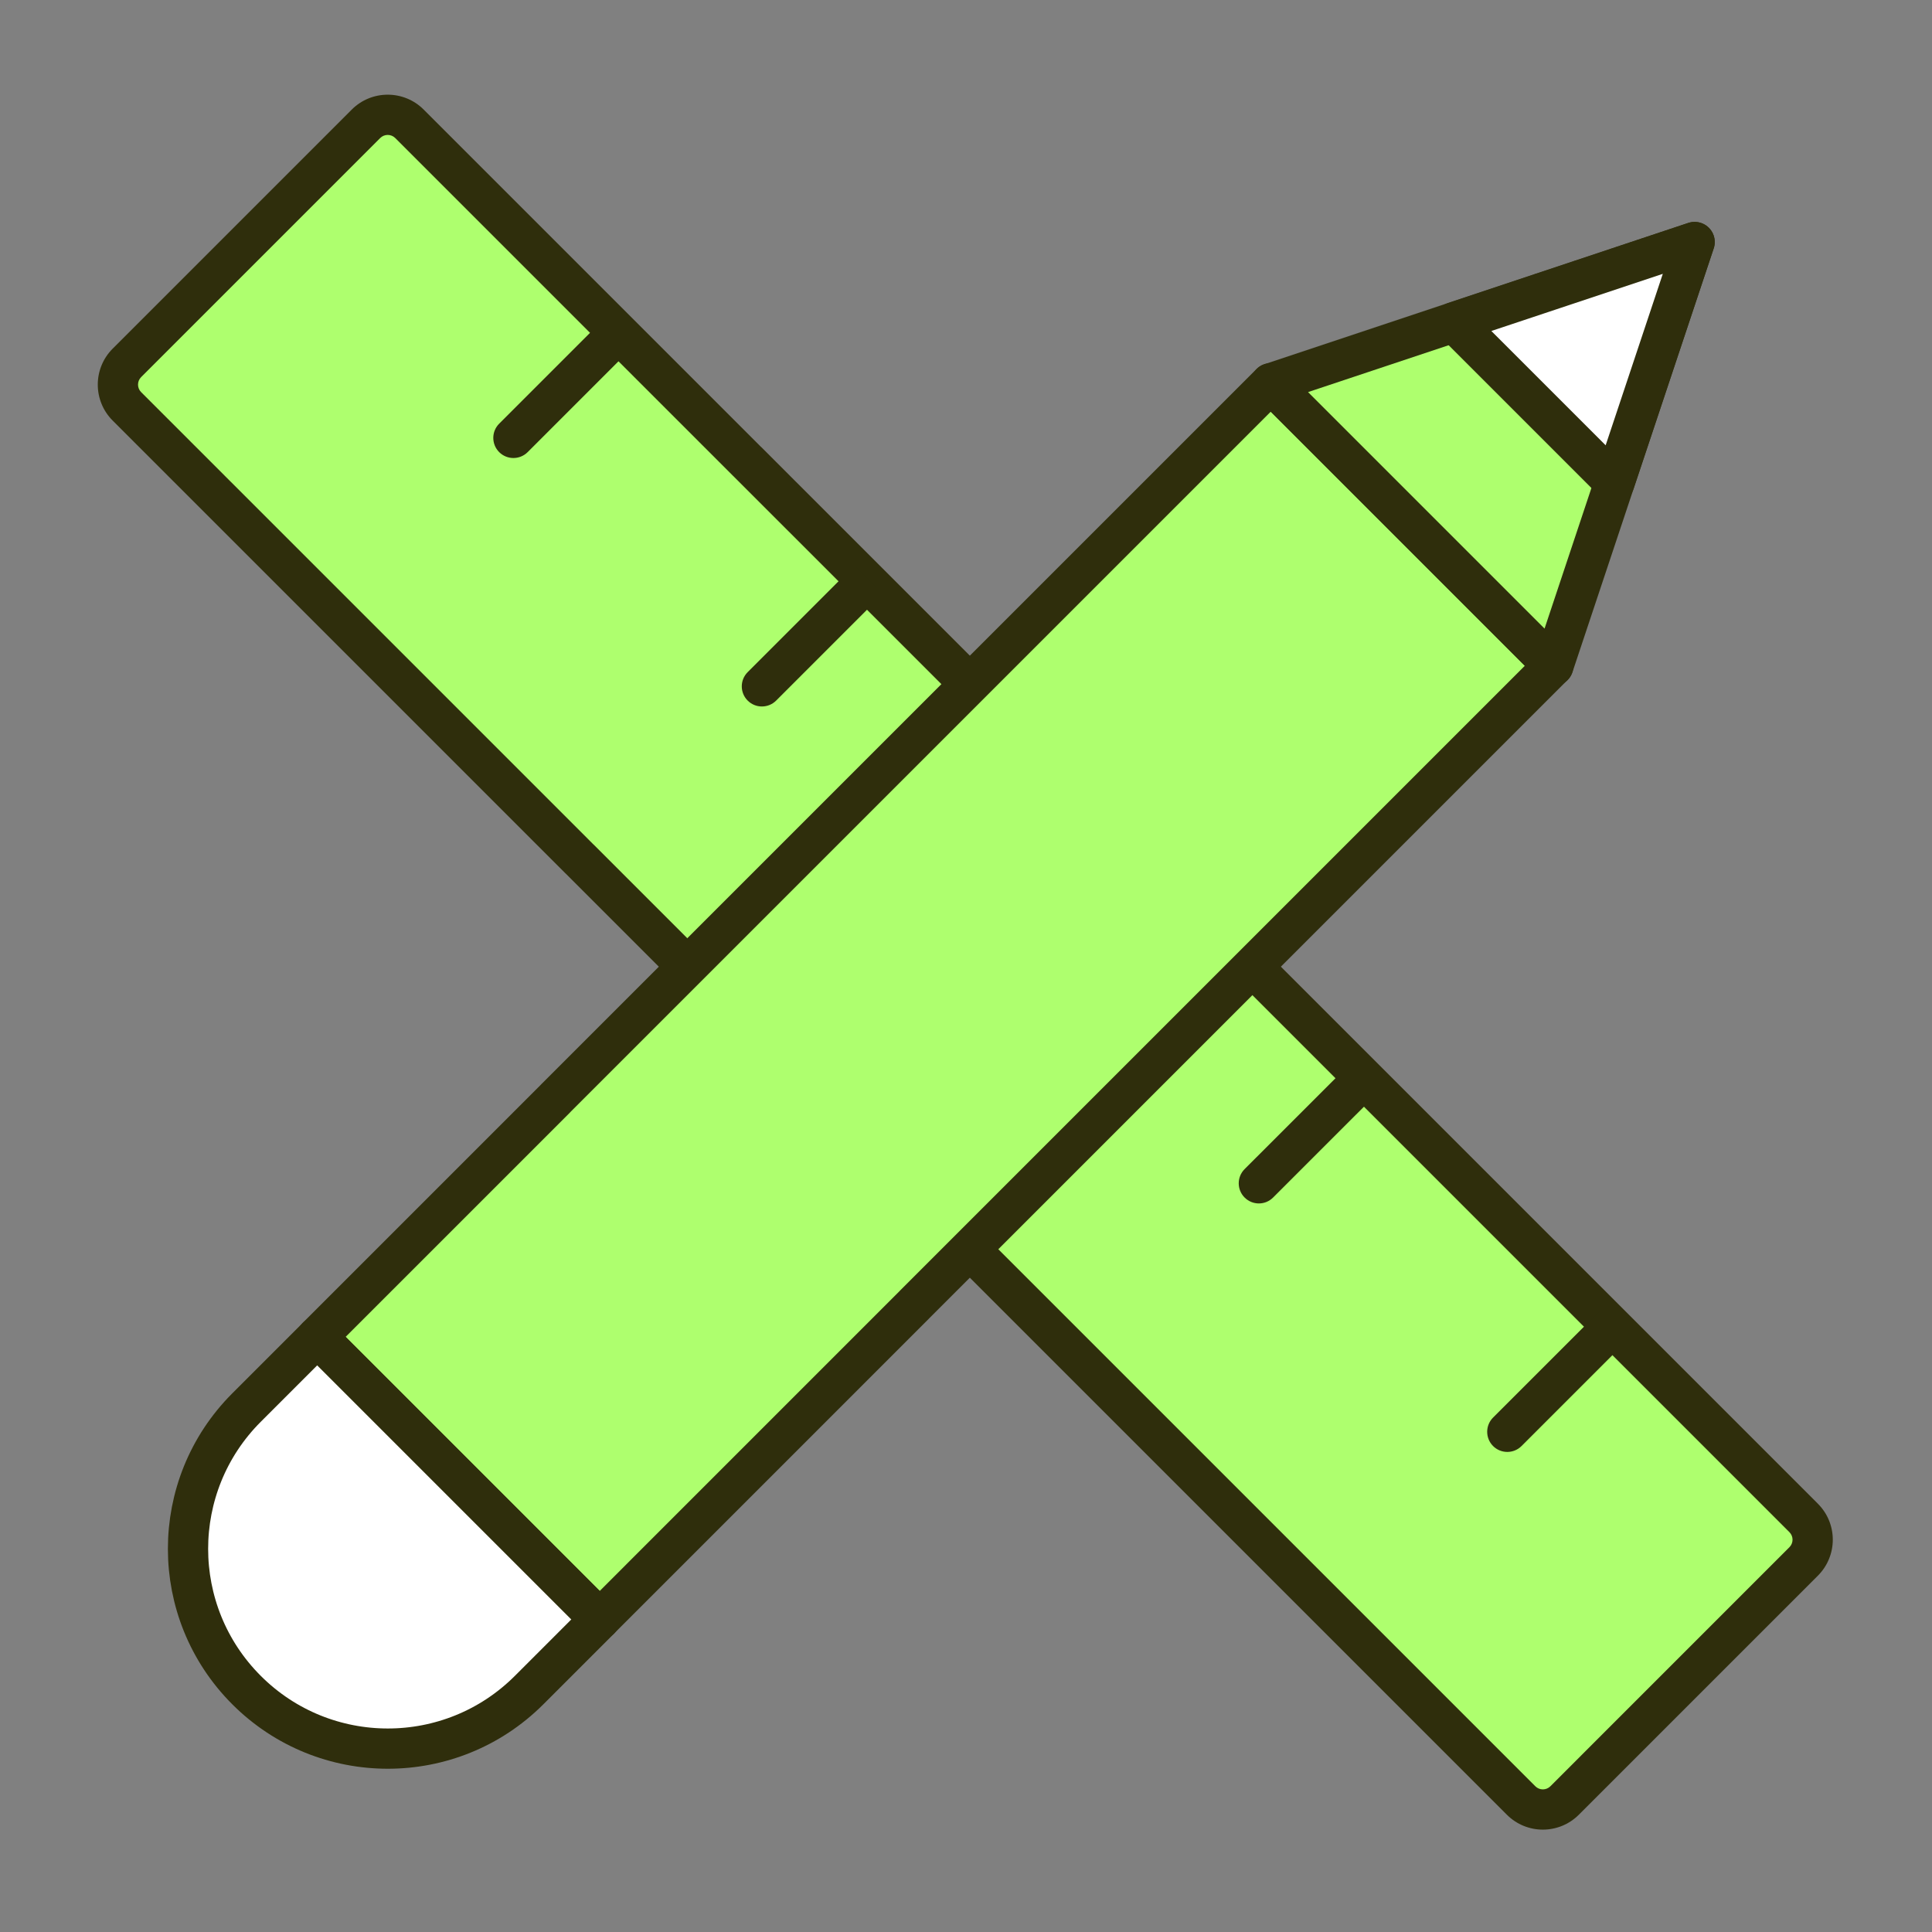 <?xml version="1.0" encoding="UTF-8"?>
<svg xmlns="http://www.w3.org/2000/svg" width="96" height="96" viewBox="0 0 96 96" fill="none">
  <rect x="0" y="0" width="96" height="96" fill="#808080" stroke="none"/>
  <path fill-rule="evenodd" clip-rule="evenodd" d="M20.346 6.152C19.749 5.555 18.782 5.555 18.185 6.152L6.306 18.031C5.709 18.628 5.709 19.595 6.306 20.192L28.794 42.68C28.794 42.68 28.795 42.68 28.795 42.68C28.796 42.679 28.796 42.679 28.797 42.68L75.583 89.466C76.18 90.062 77.147 90.062 77.744 89.466L89.623 77.587C90.22 76.99 90.22 76.023 89.623 75.426L37.127 22.931C37.127 22.93 37.127 22.93 37.126 22.931C37.126 22.931 37.125 22.931 37.125 22.931L20.346 6.152Z" fill="#AEFF6E"></path>
  <path d="M7.013 18.738L18.892 6.859L17.478 5.445L5.599 17.324L7.013 18.738ZM29.501 41.973L7.013 19.485L5.599 20.899L28.087 43.387L29.501 41.973ZM76.29 88.759L29.504 41.973L28.09 43.387L74.876 90.173L76.29 88.759ZM88.916 76.879L77.037 88.759L78.451 90.173L90.33 78.294L88.916 76.879ZM36.42 23.638L88.916 76.133L90.33 74.719L37.835 22.224L36.42 23.638ZM19.639 6.859L36.418 23.638L37.832 22.224L21.053 5.445L19.639 6.859ZM36.419 22.224C36.81 21.833 37.442 21.834 37.832 22.224L36.418 23.638C36.808 24.028 37.442 24.029 37.833 23.638L36.419 22.224ZM37.835 22.224C37.444 21.833 36.81 21.833 36.419 22.224L37.833 23.638C37.443 24.028 36.81 24.028 36.42 23.638L37.835 22.224ZM90.33 78.294C91.317 77.306 91.317 75.706 90.33 74.719L88.916 76.133C89.122 76.339 89.122 76.673 88.916 76.879L90.33 78.294ZM74.876 90.173C75.863 91.16 77.464 91.16 78.451 90.173L77.037 88.759C76.831 88.965 76.496 88.965 76.29 88.759L74.876 90.173ZM29.503 43.387C29.113 43.777 28.48 43.777 28.09 43.387L29.504 41.973C29.113 41.582 28.479 41.582 28.088 41.973L29.503 43.387ZM28.087 43.387C28.478 43.778 29.112 43.778 29.503 43.387L28.088 41.973C28.479 41.583 29.111 41.583 29.501 41.973L28.087 43.387ZM18.892 6.859C19.098 6.653 19.433 6.653 19.639 6.859L21.053 5.445C20.066 4.458 18.465 4.458 17.478 5.445L18.892 6.859ZM5.599 17.324C4.612 18.311 4.612 19.912 5.599 20.899L7.013 19.485C6.807 19.279 6.807 18.944 7.013 18.738L5.599 17.324Z" fill="#2F2E0C"></path>
  <path d="M24.804 21.052C24.414 21.442 24.414 22.075 24.804 22.466C25.195 22.856 25.828 22.856 26.219 22.466L24.804 21.052ZM30.096 15.76L24.804 21.052L26.219 22.466L31.51 17.174L30.096 15.76Z" fill="#2F2E0C"></path>
  <path d="M37.152 33.398C36.761 33.788 36.761 34.421 37.152 34.812C37.542 35.202 38.175 35.202 38.566 34.812L37.152 33.398ZM42.443 28.106L37.152 33.398L38.566 34.812L43.858 29.52L42.443 28.106Z" fill="#2F2E0C"></path>
  <path d="M49.497 45.745C49.107 46.135 49.107 46.769 49.497 47.159C49.888 47.55 50.521 47.55 50.911 47.159L49.497 45.745ZM54.789 40.453L49.497 45.745L50.911 47.159L56.203 41.867L54.789 40.453Z" fill="#2F2E0C"></path>
  <path d="M61.845 58.091C61.454 58.482 61.454 59.115 61.845 59.505C62.236 59.896 62.869 59.896 63.259 59.505L61.845 58.091ZM67.137 52.8L61.845 58.091L63.259 59.505L68.551 54.214L67.137 52.8Z" fill="#2F2E0C"></path>
  <path d="M74.19 70.438C73.8 70.829 73.8 71.462 74.19 71.853C74.581 72.243 75.214 72.243 75.604 71.853L74.19 70.438ZM79.482 65.147L74.19 70.438L75.604 71.853L80.896 66.561L79.482 65.147Z" fill="#2F2E0C"></path>
  <path fill-rule="evenodd" clip-rule="evenodd" d="M15.761 66.427L29.801 80.467L45.434 64.833L45.432 64.832L77.183 33.081L63.143 19.042L27.605 54.58L27.607 54.582L15.761 66.427Z" fill="#AEFF6E"></path>
  <path d="M29.801 80.467L29.094 81.174C29.281 81.361 29.536 81.467 29.801 81.467C30.066 81.467 30.32 81.361 30.508 81.174L29.801 80.467ZM15.761 66.427L15.054 65.72C14.664 66.111 14.664 66.744 15.054 67.134L15.761 66.427ZM45.434 64.833L46.141 65.54C46.532 65.15 46.532 64.517 46.141 64.126L45.434 64.833ZM45.432 64.832L44.725 64.125C44.335 64.515 44.335 65.148 44.725 65.539L45.432 64.832ZM77.183 33.081L77.89 33.789C78.281 33.398 78.281 32.765 77.89 32.374L77.183 33.081ZM63.143 19.042L63.85 18.335C63.663 18.147 63.408 18.042 63.143 18.042C62.878 18.042 62.624 18.147 62.436 18.335L63.143 19.042ZM27.605 54.58L26.898 53.873C26.508 54.263 26.508 54.896 26.898 55.287L27.605 54.58ZM27.607 54.582L28.314 55.289C28.705 54.898 28.705 54.265 28.314 53.874L27.607 54.582ZM30.508 79.76L16.468 65.72L15.054 67.134L29.094 81.174L30.508 79.76ZM44.727 64.126L29.094 79.76L30.508 81.174L46.141 65.54L44.727 64.126ZM44.725 65.539L44.727 65.54L46.141 64.126L46.14 64.125L44.725 65.539ZM76.476 32.374L44.725 64.125L46.14 65.539L77.89 33.789L76.476 32.374ZM62.436 19.749L76.476 33.789L77.89 32.374L63.85 18.335L62.436 19.749ZM28.312 55.287L63.85 19.749L62.436 18.335L26.898 53.873L28.312 55.287ZM28.314 53.874L28.312 53.873L26.898 55.287L26.9 55.289L28.314 53.874ZM16.468 67.134L28.314 55.289L26.9 53.874L15.054 65.72L16.468 67.134Z" fill="#2F2E0C"></path>
  <path d="M77.185 33.086L63.145 19.046L84.205 12.026L77.185 33.086Z" fill="#AEFF6E" stroke="#2F2E0C" stroke-width="2" stroke-linejoin="round"></path>
  <path d="M80.221 23.978L72.253 16.01L84.205 12.026L80.221 23.978Z" fill="white" stroke="#2F2E0C" stroke-width="2" stroke-linejoin="round"></path>
  <path d="M26.291 83.98C22.413 87.857 16.128 87.857 12.251 83.98C8.373 80.103 8.373 73.817 12.251 69.94L15.761 66.43L29.801 80.47L26.291 83.98Z" fill="white" stroke="#2F2E0C" stroke-width="2" stroke-linejoin="round"></path>
</svg>
